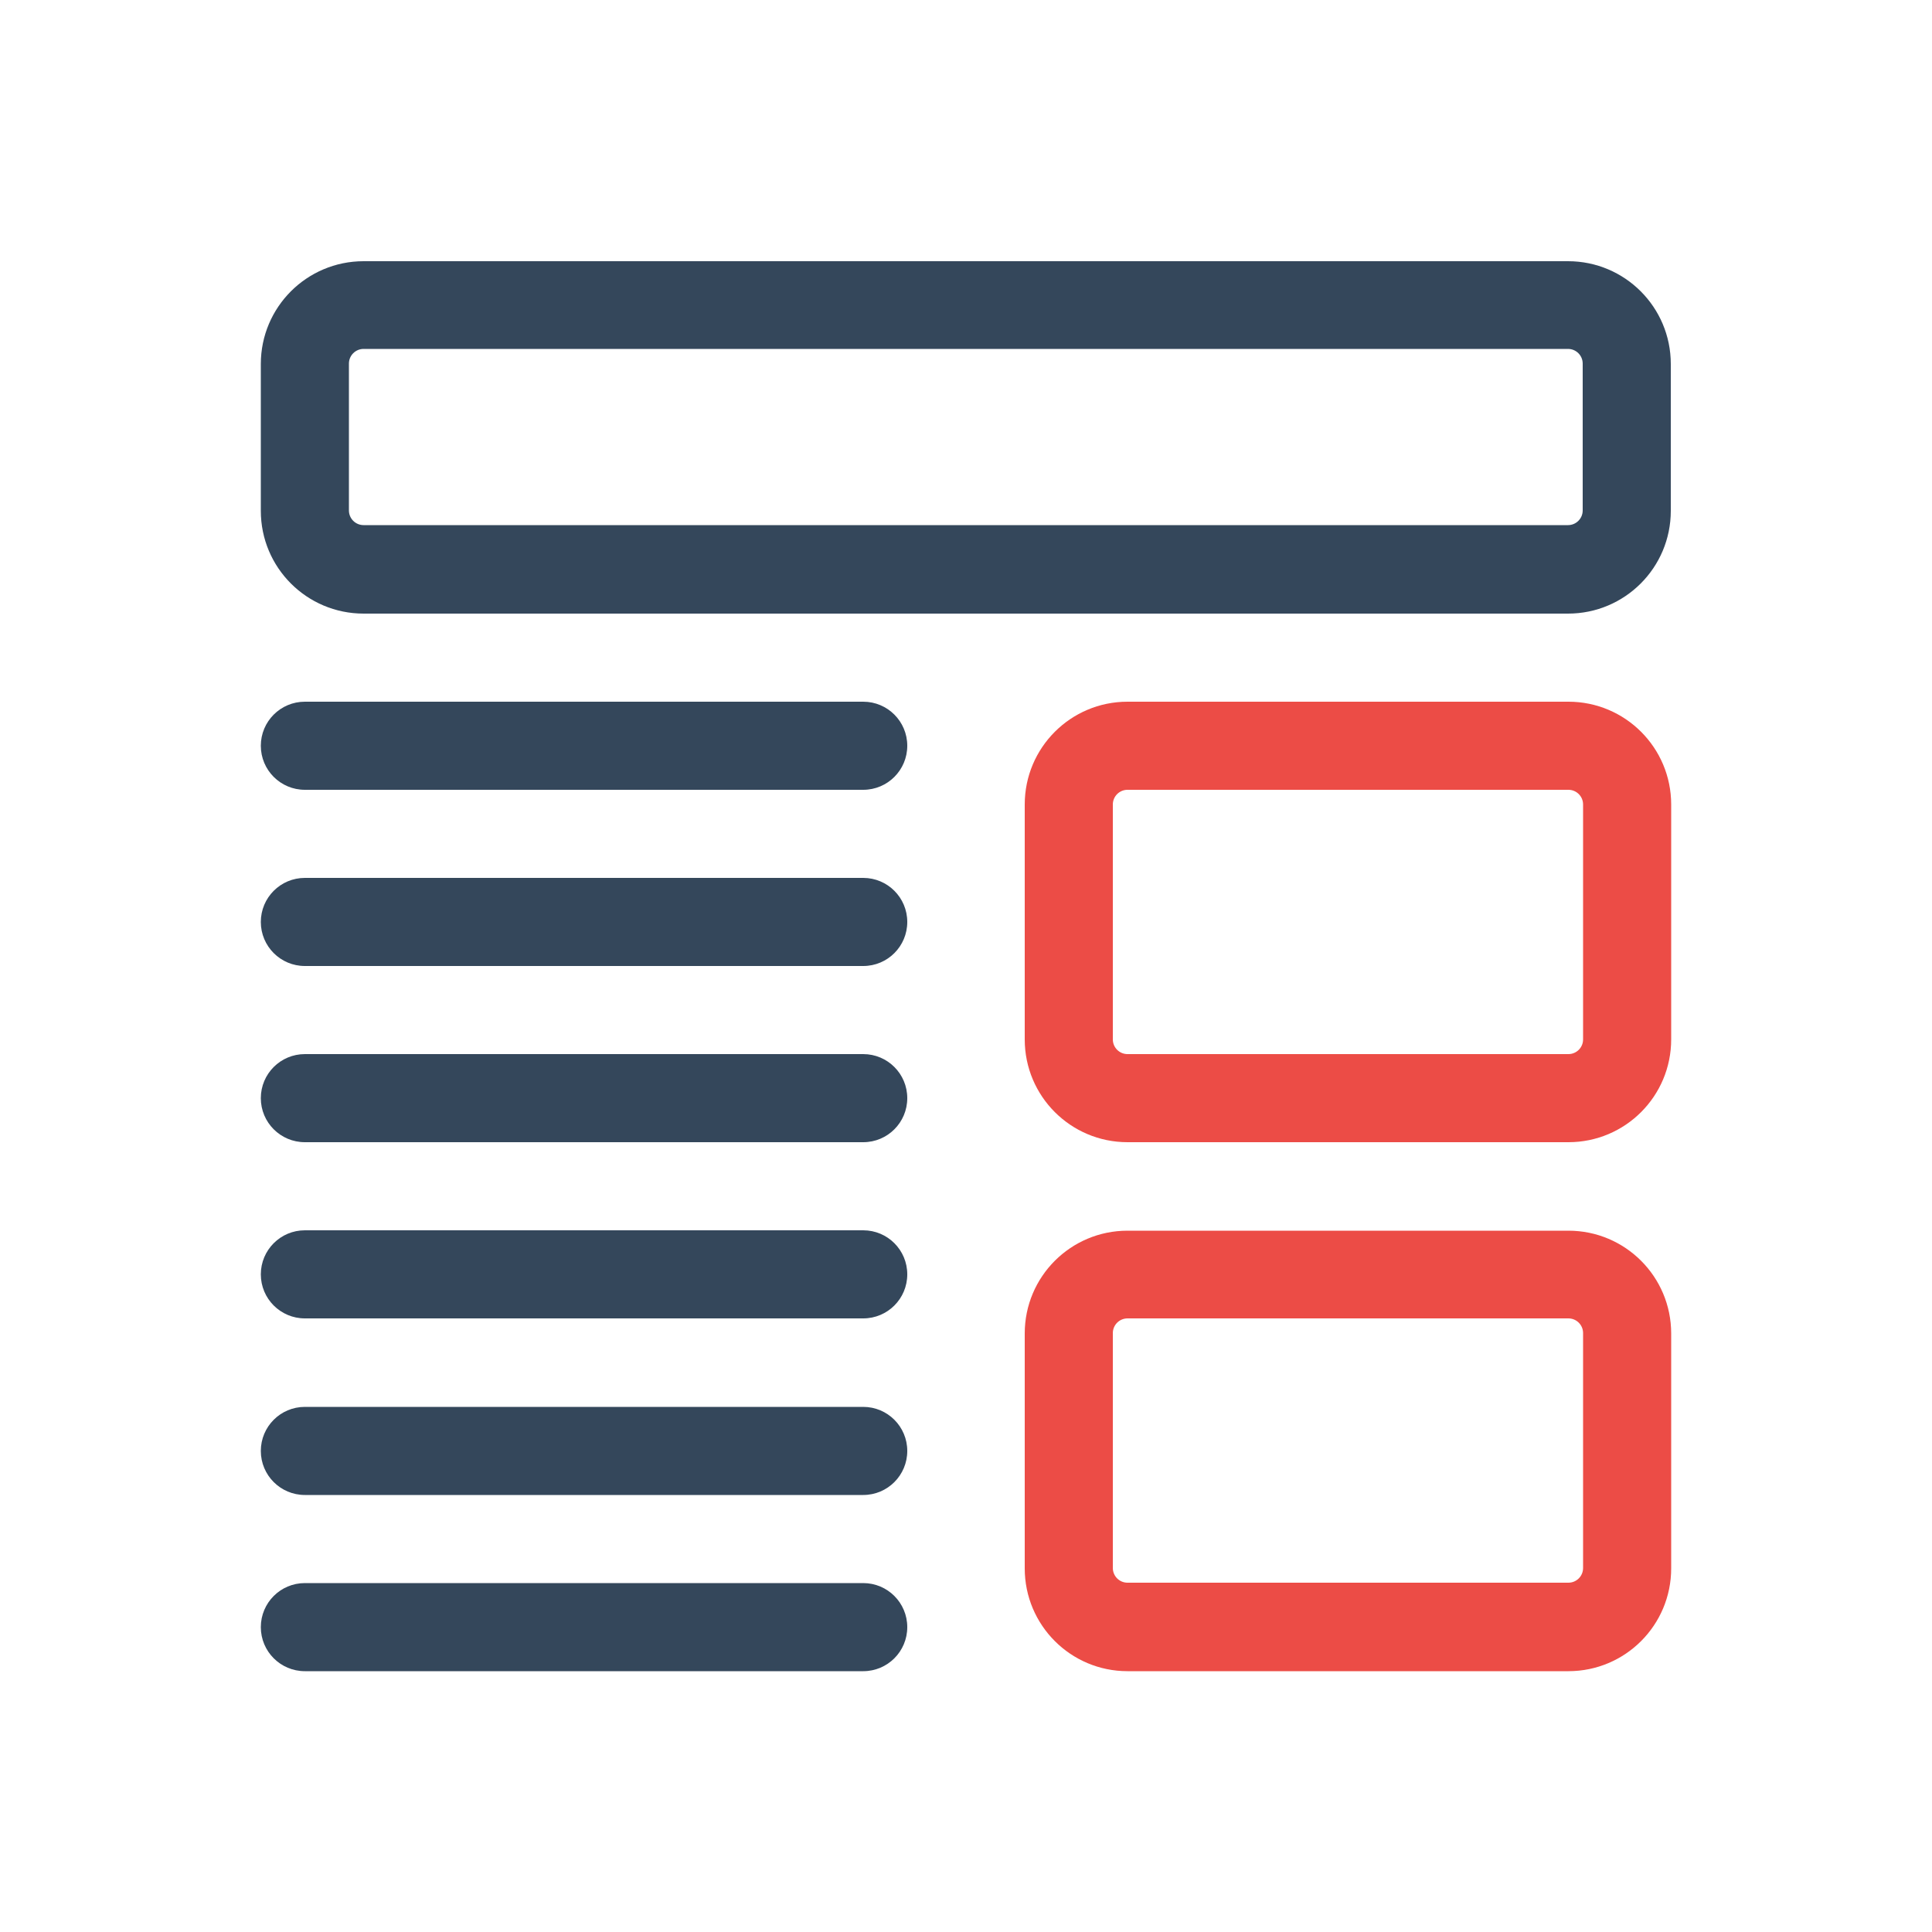 <?xml version="1.0" encoding="UTF-8"?>
<svg id="Layer_1" data-name="Layer 1" xmlns="http://www.w3.org/2000/svg" viewBox="0 0 50 50">
  <defs>
    <style>
      .cls-1 {
        fill: #ec4c46;
      }

      .cls-2 {
        fill: #34475b;
      }
    </style>
  </defs>
  <path class="cls-1" d="M40.59,29.56h-11.41c-1.47,0-2.66-1.19-2.66-2.66v-6.08c0-1.47,1.19-2.66,2.66-2.66h11.41c1.47,0,2.66,1.19,2.66,2.66v6.08c0,1.47-1.19,2.66-2.66,2.66ZM29.18,20.44c-.21,0-.38.17-.38.38v6.08c0,.21.17.38.38.38h11.41c.21,0,.38-.17.38-.38v-6.08c0-.21-.17-.38-.38-.38h-11.41Z"/>
  <path class="cls-1" d="M40.59,43.25h-11.41c-1.47,0-2.66-1.19-2.66-2.66v-6.08c0-1.47,1.19-2.66,2.66-2.66h11.41c1.47,0,2.66,1.19,2.66,2.66v6.08c0,1.47-1.19,2.66-2.66,2.66ZM29.18,34.12c-.21,0-.38.17-.38.38v6.08c0,.21.17.38.38.38h11.41c.21,0,.38-.17.38-.38v-6.08c0-.21-.17-.38-.38-.38h-11.41Z"/>
  <path class="cls-2" d="M40.59,15.88H9.41c-1.47,0-2.66-1.19-2.66-2.66v-3.8c0-1.47,1.19-2.66,2.66-2.66h31.17c1.47,0,2.66,1.19,2.66,2.66v3.8c0,1.47-1.19,2.66-2.66,2.66ZM9.41,9.03c-.21,0-.38.17-.38.38v3.8c0,.21.17.38.38.38h31.17c.21,0,.38-.17.38-.38v-3.8c0-.21-.17-.38-.38-.38H9.41Z"/>
  <path class="cls-2" d="M22.34,20.44H7.89c-.63,0-1.14-.51-1.14-1.14s.51-1.14,1.14-1.14h14.45c.63,0,1.14.51,1.14,1.14s-.51,1.14-1.14,1.14Z"/>
  <path class="cls-2" d="M22.34,25H7.89c-.63,0-1.14-.51-1.14-1.14s.51-1.14,1.14-1.14h14.45c.63,0,1.14.51,1.14,1.14s-.51,1.14-1.14,1.14Z"/>
  <path class="cls-2" d="M22.34,29.56H7.89c-.63,0-1.14-.51-1.14-1.14s.51-1.14,1.14-1.14h14.45c.63,0,1.14.51,1.14,1.14s-.51,1.14-1.14,1.14Z"/>
  <path class="cls-2" d="M22.34,34.12H7.89c-.63,0-1.14-.51-1.14-1.14s.51-1.14,1.14-1.14h14.45c.63,0,1.14.51,1.14,1.14s-.51,1.14-1.14,1.14Z"/>
  <path class="cls-2" d="M22.34,38.69H7.89c-.63,0-1.14-.51-1.14-1.14s.51-1.14,1.14-1.14h14.45c.63,0,1.14.51,1.14,1.14s-.51,1.14-1.14,1.14Z"/>
  <path class="cls-2" d="M22.34,43.25H7.89c-.63,0-1.14-.51-1.14-1.14s.51-1.14,1.14-1.14h14.45c.63,0,1.14.51,1.14,1.14s-.51,1.14-1.14,1.14Z"/>
</svg>
